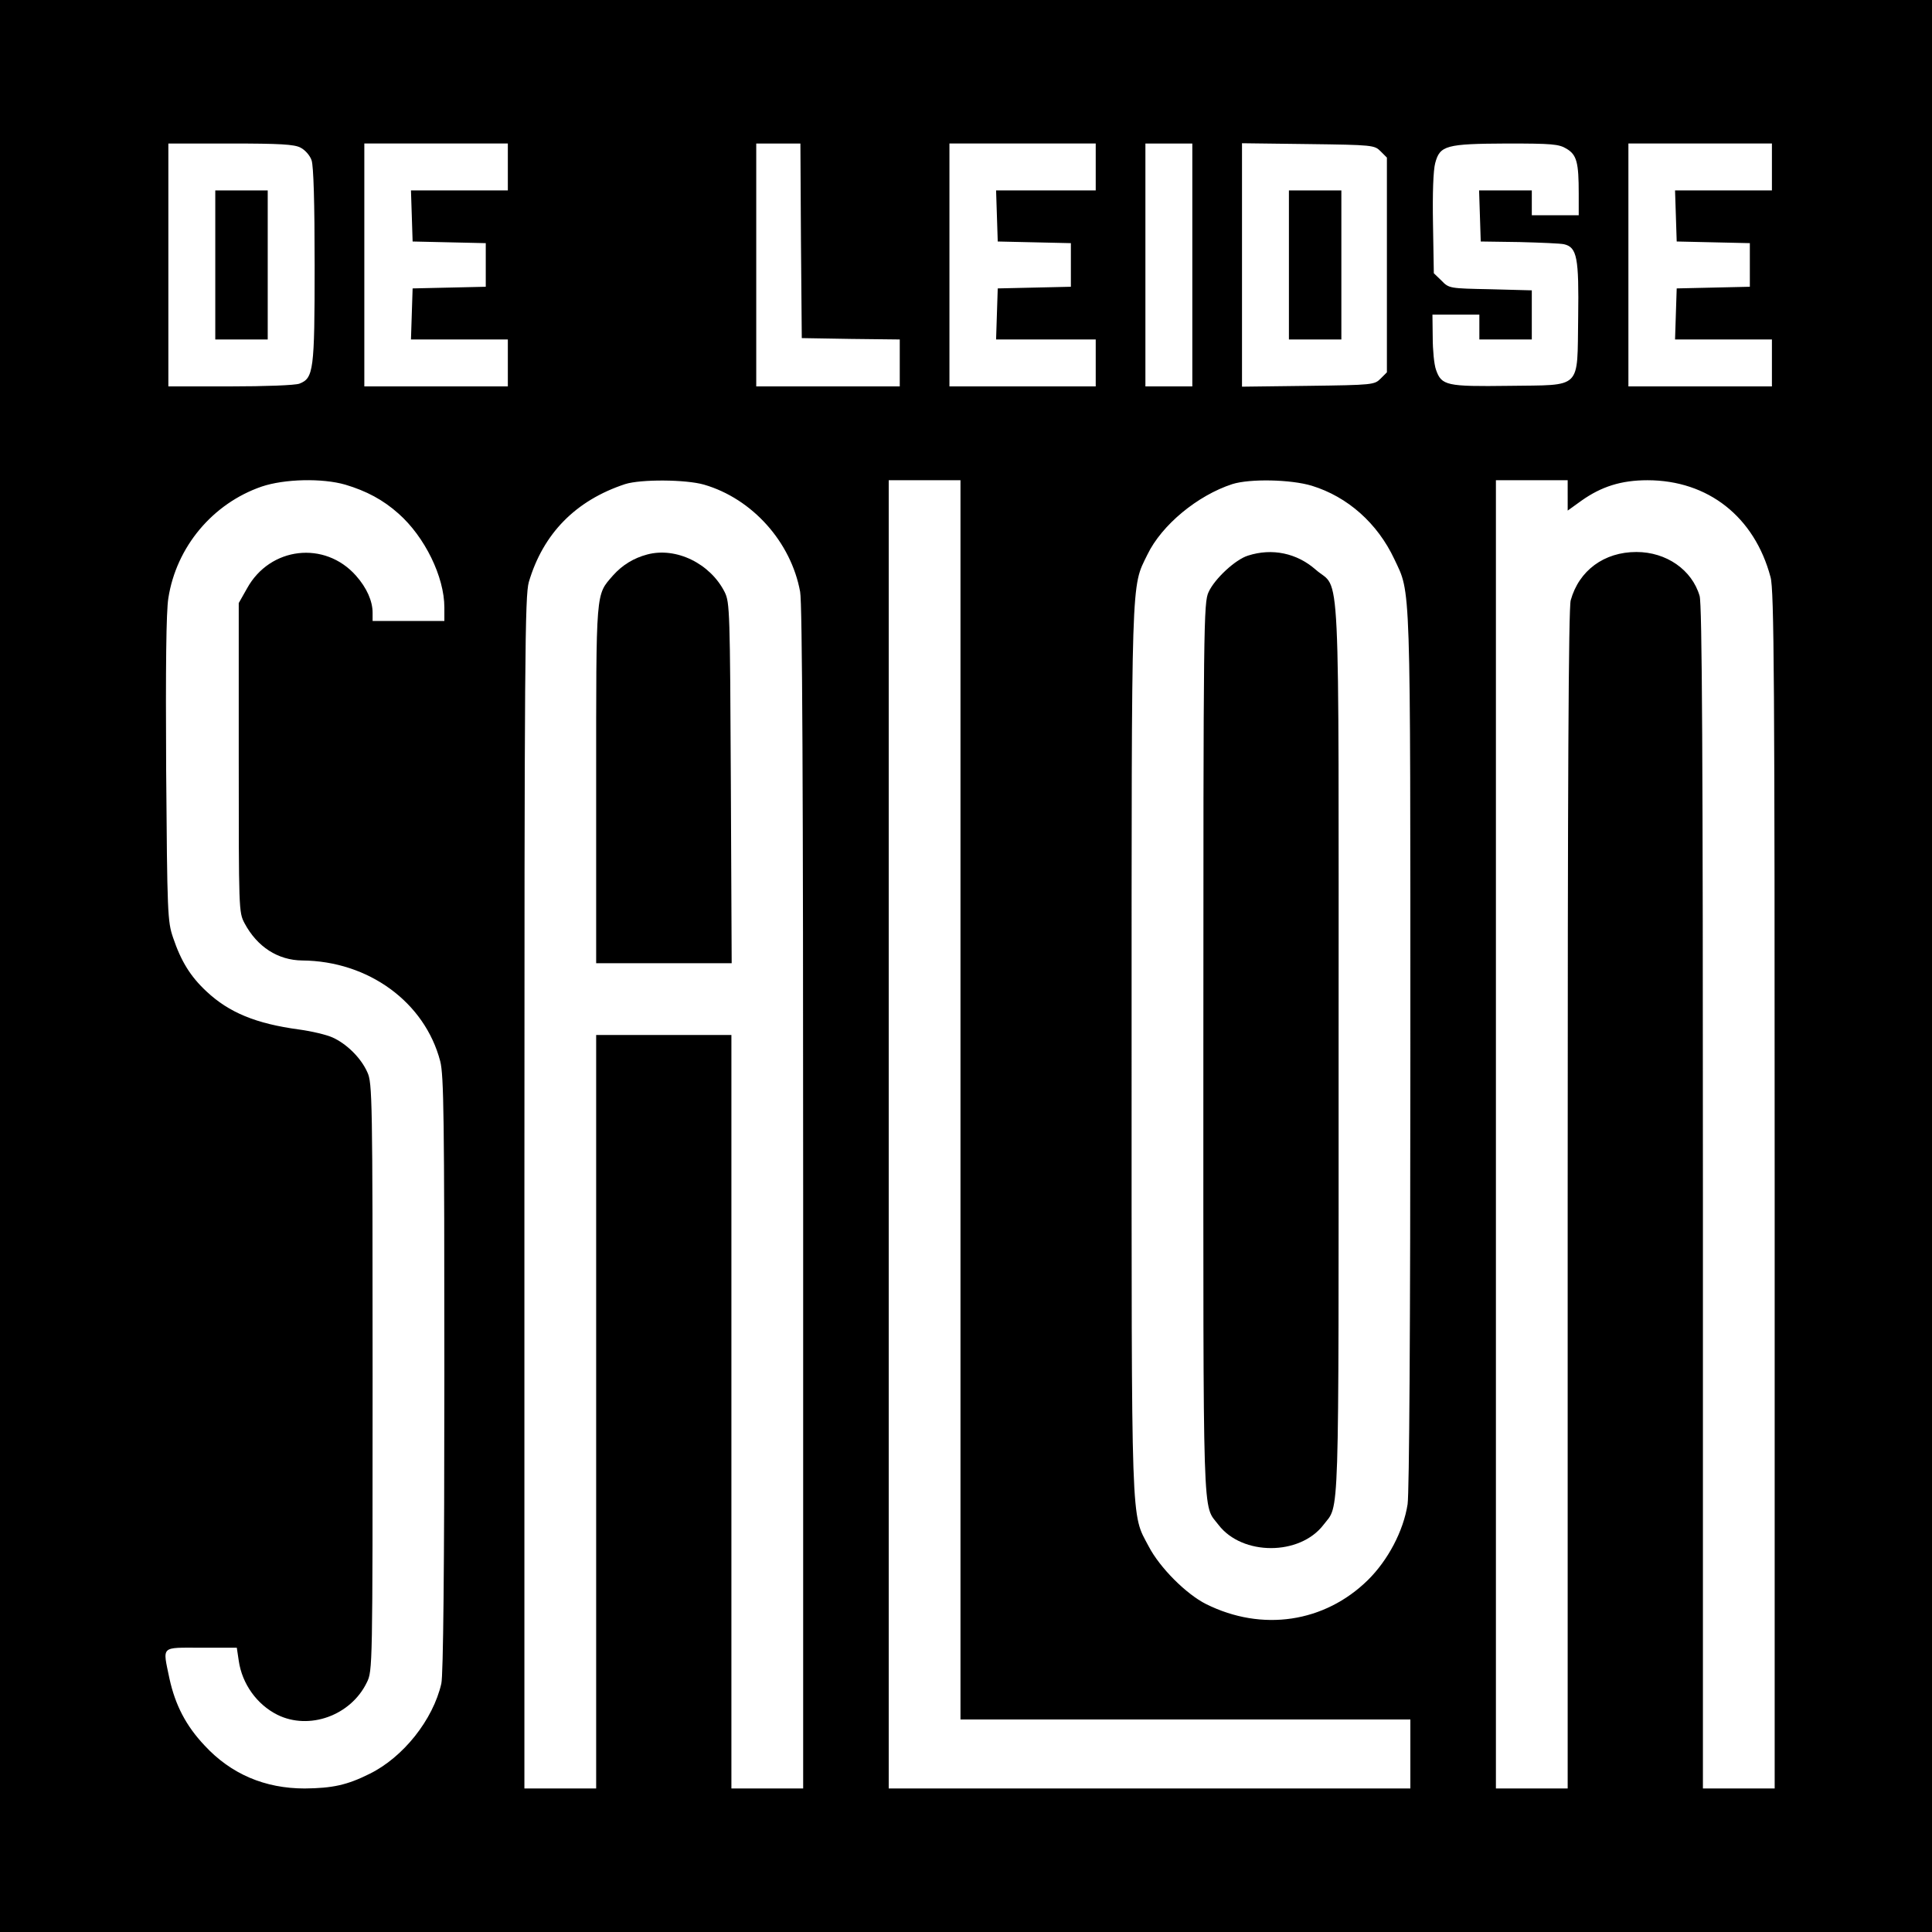 <?xml version="1.0" standalone="no"?><!DOCTYPE svg PUBLIC "-//W3C//DTD SVG 20010904//EN" "http://www.w3.org/TR/2001/REC-SVG-20010904/DTD/svg10.dtd"><svg version="1.0" xmlns="http://www.w3.org/2000/svg" width="700pt" height="700pt" viewBox="0 0 700 700" preserveAspectRatio="xMidYMid meet"><g transform="translate(0,700) scale(0.1,-0.1)" fill="#000000" stroke="none"><path d="M0 3500l0-3500 3500 0 3500 0 0 3500 0 3500-3500 0-3500 0 0-3500zm1089 2965c16-8 34-28 40-46 7-21 11-151 11-381 0-381-4-408-55-428-15-6-126-10-251-10l-224 0 0 440 0 440 225 0c179 0 232-3 254-15zm751-70 0-85-175 0-176 0 3-92 3-93 133-3 132-3 0-79 0-79-132-3-133-3-3-92-3-93 176 0 175 0 0-85 0-85-260 0-260 0 0 440 0 440 260 0 260 0 0-85zm1062-267 3-353 178-3 177-2 0-85 0-85-260 0-260 0 0 440 0 440 80 0 80 0 2-352zm1068 267 0-85-180 0-181 0 3-92 3-93 133-3 132-3 0-79 0-79-132-3-133-3-3-92-3-93 181 0 180 0 0-85 0-85-265 0-265 0 0 440 0 440 265 0 265 0 0-85zm350-355 0-440-85 0-85 0 0 440 0 440 85 0 85 0 0-440zm682 412 23-23 0-389 0-389-23-23c-22-22-28-23-262-26l-240-3 0 441 0 441 240-3c234-3 240-4 262-26zm674 9c37-22 44-50 44-162l0-79-85 0-85 0 0 45 0 45-95 0-96 0 3-92 3-93 140-2c77-2 150-5 162-8 47-11 54-49 51-265-4-265 17-244-251-248-226-3-244 1-264 58-7 19-12 72-12 118l-1 82 85 0 85 0 0-45 0-45 95 0 95 0 0 89 0 89-150 4c-148 3-150 3-177 31l-28 27-3 179c-2 112 1 194 8 220 17 64 39 70 260 71 164 0 188-2 216-19zm744-66 0-85-175 0-176 0 3-92 3-93 133-3 132-3 0-79 0-79-132-3-133-3-3-92-3-93 176 0 175 0 0-85 0-85-260 0-260 0 0 440 0 440 260 0 260 0 0-85zm-5169-1151c77-23 137-55 193-105 95-84 166-229 166-340l0-49-130 0-130 0 0 30c0 42-21 90-60 134-113 128-312 105-395-46l-30-53 0-560c0-554 0-560 21-600 46-86 121-134 209-135 240-2 444-151 500-365 13-51 15-200 15-1135 0-705-4-1090-11-1120-30-131-138-267-260-327-82-41-135-52-235-53-144 0-267 52-363 156-67 71-106 146-127 242-25 121-34 112 115 112l129 0 7-47c12-84 66-159 140-196 115-57 266-3 324 117 21 42 21 52 21 1107 0 1009-1 1066-19 1104-23 52-75 103-126 126-22 10-77 23-122 29-155 21-253 61-335 138-58 54-92 109-121 195-20 59-21 85-25 610-2 369 0 572 8 620 29 186 161 343 338 404 83 28 220 31 303 7zm1300 0c175-51 315-208 348-388 8-41 11-716 11-2198l0-2138-130 0-130 0 0 1365 0 1365-245 0-245 0 0-1365 0-1365-130 0-130 0 0 2158c0 1956 2 2163 16 2213 52 176 170 296 349 355 57 18 220 17 286-2zm929-2229 0-2245 815 0 815 0 0-125 0-125-945 0-945 0 0 2370 0 2370 130 0 130 0 0-2245zm1273 2225c130-40 238-136 299-266 60-128 58-52 58-1779 0-1019-4-1603-10-1645-15-97-71-203-144-275-157-154-383-188-586-87-72 36-168 132-208 209-65 123-62 39-62 1798 0 1744-2 1674 57 1795 52 108 182 215 308 256 64 20 212 17 288-6zm927-35 0-55 50 36c72 51 144 74 239 74 220 0 388-133 446-351 13-46 15-375 15-2221l0-2168-130 0-130 0 0 2141c0 1596-3 2152-12 2180-28 95-121 159-229 159-117 0-208-67-238-175-8-29-11-646-11-2172l0-2133-130 0-130 0 0 2370 0 2370 130 0 130 0 0-55z"/><path d="M780 6040l0-270 95 0 95 0 0 270 0 270-95 0-95 0 0-270z"/><path d="M4670 6040l0-270 95 0 95 0 0 270 0 270-95 0-95 0 0-270z"/><path d="M2345 4991c-49-13-90-38-124-76-63-73-61-44-61-756l0-649 245 0 246 0-3 653c-3 622-4 654-22 691-52 104-176 165-281 137z"/><path d="M4522 4987c-46-14-121-84-143-132-18-38-19-110-19-1658 0-1760-4-1644 55-1722 86-112 294-112 380 0 59 78 55-38 55 1722 0 1831 8 1659-83 1739-68 60-158 79-245 51z"/></g></svg>